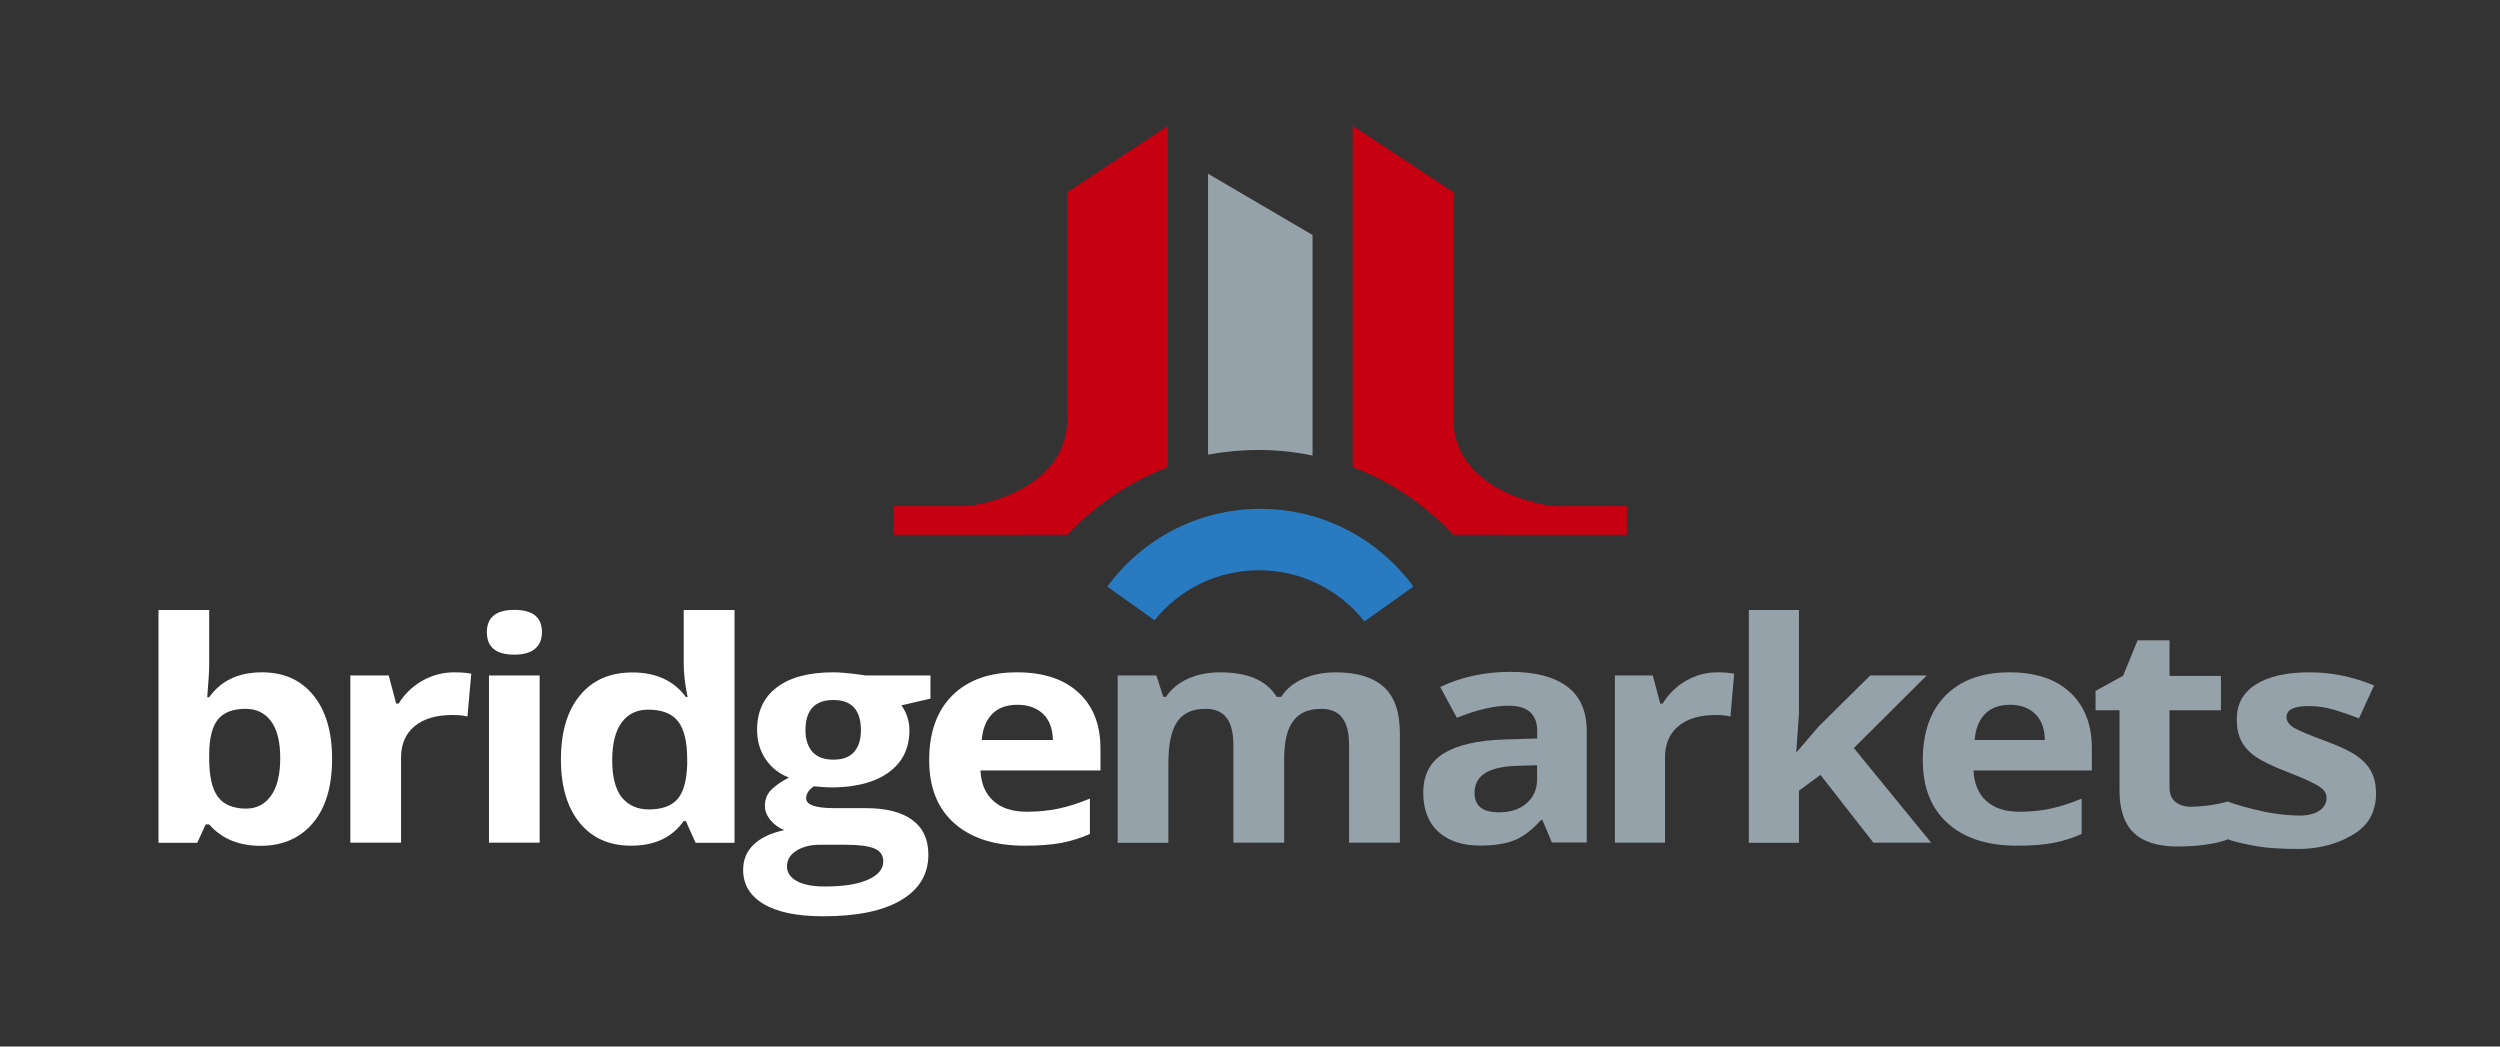 <svg xmlns="http://www.w3.org/2000/svg" xmlns:xlink="http://www.w3.org/1999/xlink" id="Layer_1" x="0px" y="0px" viewBox="0 0 215 90" style="enable-background:new 0 0 215 90;" xml:space="preserve">
<rect x="0" y="0" width="215" height="90" fill="#333333" stroke="none"/>
<style type="text/css">
	.st0{fill:#FFFFFF;}
	.st1{fill:#96A2A9;}
	.st2{fill:#C60011;}
	.st3{fill:#287BC1;}
</style>
<path class="st0" d="M22.53,57.82c1.89,0,3.36,0.66,4.43,1.99c1.07,1.32,1.6,3.14,1.6,5.45c0,2.38-0.55,4.22-1.65,5.52  c-1.1,1.3-2.6,1.96-4.5,1.96c-1.88,0-3.35-0.61-4.42-1.84h-0.3l-0.73,1.58h-3.33V52.46h4.36v4.66c0,0.59-0.06,1.54-0.17,2.84h0.17  C19.01,58.53,20.52,57.82,22.53,57.82z M21.12,60.96c-1.08,0-1.86,0.3-2.36,0.89c-0.5,0.6-0.75,1.58-0.77,2.95v0.42  c0,1.54,0.25,2.65,0.76,3.32c0.51,0.67,1.32,1,2.42,1c0.9,0,1.61-0.37,2.14-1.11c0.53-0.74,0.79-1.82,0.79-3.24  c0-1.41-0.27-2.48-0.8-3.18C22.78,61.31,22.05,60.96,21.12,60.96z"></path>
<path class="st0" d="M39.06,57.82c0.59,0,1.08,0.04,1.47,0.12l-0.33,3.68c-0.35-0.09-0.78-0.13-1.29-0.13  c-1.39,0-2.48,0.32-3.25,0.96c-0.78,0.64-1.17,1.54-1.17,2.7v7.32h-4.36V58.09h3.3l0.64,2.42h0.21c0.5-0.81,1.17-1.46,2.01-1.95  C37.15,58.07,38.07,57.82,39.06,57.82z"></path>
<path class="st0" d="M41.87,54.37c0-1.28,0.79-1.92,2.37-1.92c1.58,0,2.37,0.64,2.37,1.92c0,0.61-0.2,1.08-0.59,1.42  c-0.4,0.34-0.99,0.51-1.78,0.51C42.66,56.3,41.87,55.66,41.87,54.37z M46.41,72.47h-4.36V58.09h4.36V72.47z"></path>
<path class="st0" d="M54.27,72.73c-1.88,0-3.35-0.66-4.42-1.97c-1.07-1.31-1.61-3.13-1.61-5.45c0-2.36,0.55-4.2,1.64-5.51  c1.09-1.32,2.59-1.97,4.51-1.97c2.01,0,3.55,0.7,4.6,2.11h0.14c-0.22-1.07-0.33-2.03-0.33-2.87v-4.61h4.37v20.02h-3.35l-0.84-1.87  h-0.19C57.81,72.02,56.3,72.73,54.27,72.73z M55.8,69.61c1.12,0,1.93-0.29,2.45-0.87c0.52-0.58,0.8-1.57,0.85-2.97v-0.42  c0-1.54-0.26-2.65-0.79-3.32c-0.53-0.67-1.39-1-2.58-1c-0.97,0-1.73,0.37-2.27,1.11c-0.54,0.74-0.81,1.82-0.81,3.24  s0.27,2.48,0.81,3.18C54.02,69.25,54.79,69.61,55.8,69.61z"></path>
<path class="st0" d="M80.02,58.09v1.99l-2.5,0.58c0.46,0.64,0.69,1.36,0.69,2.16c0,1.54-0.6,2.75-1.79,3.61  c-1.2,0.86-2.86,1.29-4.98,1.29l-0.79-0.04L70,67.62c-0.45,0.31-0.67,0.65-0.67,1.03c0,0.57,0.8,0.85,2.4,0.85h2.72  c1.75,0,3.09,0.34,4.01,1.02c0.92,0.68,1.38,1.67,1.38,2.98c0,1.68-0.78,2.98-2.34,3.91c-1.56,0.93-3.8,1.39-6.71,1.39  c-2.23,0-3.93-0.35-5.11-1.05c-1.18-0.7-1.77-1.68-1.77-2.94c0-0.87,0.3-1.59,0.9-2.17c0.6-0.58,1.48-1,2.64-1.25  c-0.45-0.17-0.84-0.45-1.17-0.84c-0.33-0.39-0.5-0.8-0.5-1.24c0-0.55,0.18-1.01,0.53-1.37c0.35-0.36,0.86-0.72,1.53-1.07  c-0.84-0.33-1.5-0.85-1.99-1.57c-0.49-0.72-0.74-1.57-0.74-2.55c0-1.57,0.57-2.78,1.7-3.64c1.13-0.86,2.75-1.29,4.86-1.29  c0.45,0,0.98,0.04,1.59,0.11c0.61,0.07,1.01,0.13,1.18,0.16H80.02z M67.68,74.51c0,0.54,0.29,0.96,0.86,1.27  c0.58,0.31,1.38,0.46,2.42,0.46c1.56,0,2.79-0.19,3.67-0.58c0.89-0.39,1.33-0.91,1.33-1.58c0-0.54-0.26-0.91-0.79-1.12  c-0.52-0.21-1.33-0.31-2.43-0.31H70.5c-0.8,0-1.47,0.17-2.01,0.51C67.95,73.5,67.68,73.95,67.68,74.51z M69.27,62.8  c0,0.78,0.2,1.4,0.59,1.85c0.4,0.45,1,0.68,1.81,0.68c0.82,0,1.42-0.23,1.8-0.68c0.38-0.45,0.57-1.07,0.57-1.85  c0-1.73-0.79-2.6-2.37-2.6C70.07,60.2,69.27,61.07,69.27,62.8z"></path>
<path class="st0" d="M88.11,72.73c-2.57,0-4.58-0.64-6.03-1.92c-1.45-1.28-2.17-3.09-2.17-5.43c0-2.41,0.67-4.27,2.01-5.59  c1.34-1.32,3.19-1.97,5.55-1.97c2.26,0,4.02,0.58,5.28,1.74c1.26,1.16,1.89,2.76,1.89,4.8v1.9H84.32c0.05,1.11,0.41,1.99,1.1,2.61  c0.69,0.63,1.65,0.94,2.89,0.94c0.96,0,1.87-0.09,2.73-0.27s1.75-0.47,2.69-0.86v3.04c-0.76,0.34-1.58,0.6-2.44,0.77  C90.42,72.65,89.36,72.73,88.11,72.73z M87.5,60.61c-0.92,0-1.65,0.26-2.17,0.79c-0.52,0.53-0.82,1.28-0.9,2.24h6.12  c-0.02-0.97-0.3-1.72-0.84-2.24C89.16,60.88,88.42,60.61,87.5,60.61z"></path>
<path class="st1" d="M110.43,72.47h-4.36v-8.4c0-1.04-0.19-1.82-0.58-2.33c-0.39-0.52-0.99-0.78-1.82-0.78  c-1.12,0-1.93,0.37-2.43,1.11c-0.51,0.74-0.76,1.95-0.76,3.64v6.77h-4.36V58.09h3.33l0.59,1.84h0.24c0.43-0.66,1.05-1.18,1.86-1.55  c0.81-0.37,1.74-0.56,2.79-0.56c2.39,0,4.01,0.7,4.86,2.11h0.39c0.43-0.67,1.06-1.19,1.89-1.56c0.83-0.37,1.78-0.55,2.82-0.55  c1.81,0,3.18,0.42,4.11,1.25c0.93,0.84,1.39,2.18,1.39,4.02v9.38h-4.37v-8.4c0-1.04-0.19-1.82-0.58-2.33  c-0.39-0.52-0.99-0.78-1.82-0.78c-1.07,0-1.87,0.34-2.39,1.03c-0.53,0.69-0.79,1.78-0.79,3.27V72.47z"></path>
<path class="st1" d="M133.47,72.47l-0.83-1.96h-0.11c-0.73,0.83-1.47,1.41-2.24,1.73c-0.77,0.32-1.77,0.48-3,0.48  c-1.52,0-2.71-0.39-3.58-1.18c-0.87-0.79-1.31-1.91-1.31-3.37c0-1.53,0.59-2.65,1.76-3.38c1.17-0.72,2.94-1.13,5.3-1.2l2.74-0.08  v-0.63c0-1.46-0.82-2.19-2.46-2.19c-1.26,0-2.74,0.35-4.45,1.04l-1.43-2.65c1.82-0.87,3.83-1.3,6.04-1.3c2.12,0,3.74,0.42,4.87,1.26  c1.13,0.84,1.69,2.12,1.69,3.83v9.58H133.47z M132.2,65.81l-1.67,0.05c-1.25,0.03-2.18,0.24-2.8,0.62  c-0.61,0.38-0.92,0.95-0.92,1.72c0,1.11,0.7,1.66,2.09,1.66c1,0,1.8-0.26,2.39-0.78c0.6-0.52,0.9-1.22,0.9-2.08V65.81z"></path>
<path class="st1" d="M147.69,57.82c0.58,0,1.07,0.04,1.45,0.12l-0.32,3.68c-0.35-0.09-0.77-0.13-1.27-0.13  c-1.37,0-2.45,0.32-3.21,0.96c-0.77,0.64-1.15,1.54-1.15,2.7v7.32h-4.31V58.09h3.26l0.64,2.42h0.21c0.49-0.81,1.15-1.46,1.98-1.95  C145.81,58.07,146.72,57.82,147.69,57.82z"></path>
<path class="st1" d="M154.54,64.65l1.88-2.19l4.42-4.37h4.86l-6.27,6.24l6.65,8.14h-4.97l-4.55-5.83L154.71,68v4.48h-4.31V52.46  h4.31v8.93l-0.23,3.27H154.54z"></path>
<path class="st1" d="M173.47,72.73c-2.54,0-4.53-0.64-5.96-1.92c-1.43-1.28-2.15-3.09-2.15-5.43c0-2.41,0.66-4.27,1.98-5.59  c1.32-1.32,3.15-1.97,5.49-1.97c2.23,0,3.97,0.58,5.21,1.74c1.24,1.16,1.86,2.76,1.86,4.8v1.9h-10.18c0.05,1.11,0.41,1.99,1.09,2.61  c0.68,0.63,1.63,0.94,2.85,0.94c0.95,0,1.85-0.09,2.7-0.27s1.73-0.47,2.66-0.86v3.04c-0.75,0.34-1.56,0.6-2.42,0.77  C175.75,72.65,174.7,72.73,173.47,72.73z M172.86,60.61c-0.91,0-1.63,0.26-2.15,0.79c-0.52,0.53-0.81,1.28-0.89,2.24h6.04  c-0.02-0.97-0.3-1.72-0.83-2.24C174.5,60.88,173.77,60.61,172.86,60.61z"></path>
<path class="st1" d="M203.92,66.34c-0.27-0.51-0.7-0.97-1.27-1.36c-0.57-0.39-1.48-0.82-2.71-1.27c-1.38-0.51-2.28-0.89-2.69-1.14  c-0.41-0.26-0.61-0.56-0.61-0.91c0-0.63,0.64-0.94,1.91-0.94c0.72,0,1.42,0.1,2.1,0.3c0.69,0.2,1.43,0.45,2.22,0.76l1.3-2.83  c-1.8-0.75-3.65-1.13-5.55-1.13c-2,0-3.54,0.35-4.63,1.05c-1.09,0.7-1.63,1.69-1.63,2.97c0,0.75,0.13,1.37,0.39,1.88  c0.26,0.51,0.67,0.96,1.24,1.36c0.57,0.39,1.46,0.82,2.68,1.29c0.85,0.33,1.53,0.61,2.03,0.86c0.51,0.24,0.87,0.46,1.07,0.66  c0.21,0.19,0.31,0.44,0.31,0.75c0,0.82-0.78,1.5-2.34,1.5c-0.76,0-2.08-0.12-3.08-0.35c-1-0.23-2.26-0.52-3.06-0.86v0  c-1.05,0.3-2.39,0.45-3.14,0.45c-0.57,0-1.02-0.13-1.36-0.4c-0.34-0.27-0.52-0.68-0.52-1.23v-6.67H191v-2.95h-4.42v-3.06h-2.75  l-1.24,3.04l-2.37,1.31v1.66h2.06v6.93c0,1.59,0.39,2.78,1.18,3.57c0.79,0.79,2.07,1.22,3.79,1.22c1.56,0,3.28-0.19,4.35-0.62  c0.71,0.27,1.82,0.48,2.63,0.62c0.81,0.14,2.22,0.21,3.37,0.21c2.24,0,3.92-0.65,5.05-1.42c1.13-0.77,1.69-1.9,1.69-3.37  C204.33,67.47,204.2,66.86,203.92,66.34z"></path>
<path class="st1" d="M112.88,39.18V20.21l-8.99-5.27V39.1c1.39-0.26,2.82-0.4,4.28-0.4C109.79,38.69,111.36,38.86,112.88,39.18z"></path>
<g>
	<g>
		<path class="st2" d="M91.81,45.99c2.37-2.56,5.32-4.56,8.64-5.82V10.82l-8.67,5.72v19.1l0,0.18c0.17,6.07-7.11,7.68-8.95,7.71    h-5.96v2.46L91.81,45.99L91.81,45.99z"></path>
		<path class="st2" d="M124.97,45.99c-2.37-2.56-5.32-4.56-8.64-5.82V10.82l8.67,5.72v19.1l0,0.18c-0.17,6.07,7.11,7.68,8.95,7.71    h5.96v2.46L124.97,45.99L124.97,45.99z"></path>
	</g>
	<g>
		<path class="st3" d="M108.27,49.04c3.68,0,6.95,1.72,9.07,4.4l4.21-2.99c-2.96-4.06-7.76-6.69-13.16-6.69    c-5.41,0-10.2,2.64-13.16,6.69l4.06,2.89C101.4,50.72,104.64,49.04,108.27,49.04z"></path>
	</g>
</g>
</svg>